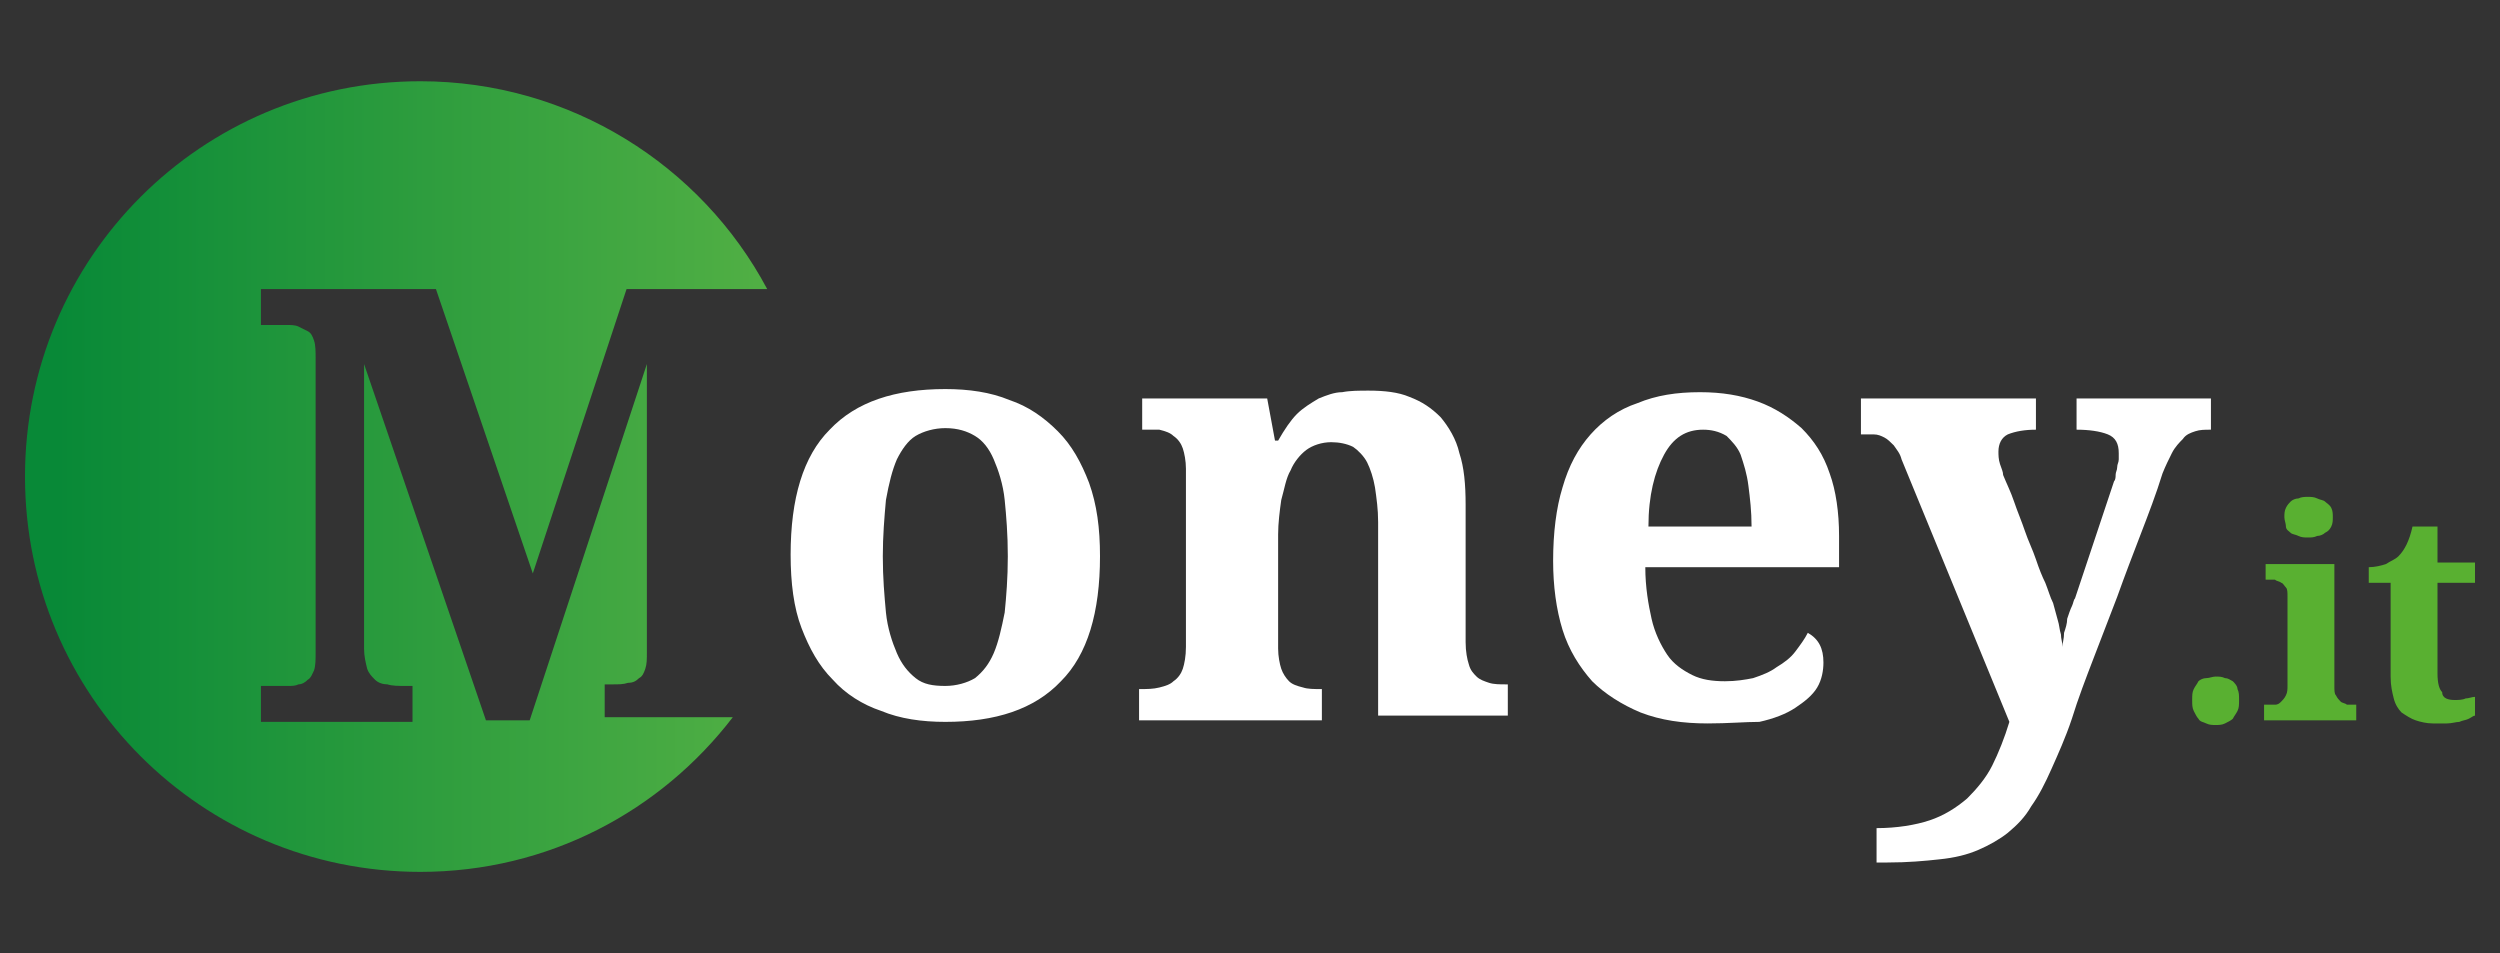 <?xml version="1.0" encoding="utf-8"?>
<!-- Generator: Adobe Illustrator 19.0.0, SVG Export Plug-In . SVG Version: 6.00 Build 0)  -->
<svg version="1.1" id="Livello_1" xmlns="http://www.w3.org/2000/svg" xmlns:xlink="http://www.w3.org/1999/xlink" x="0px" y="0px"
	 viewBox="64 -22 160 61" style="enable-background:new 64 -22 160 61;" xml:space="preserve">
<rect x="64" y="-22" width="160" height="61" fill="#333333" stroke="none"/>
<style type="text/css">
	.st0{fill:#FFFFFF;}
	.st1{fill:#59B031;}
	.st2{fill:url(#XMLID_4_);}
</style>
<path id="XMLID_24_" class="st0" d="M134.4,13.6c0,3.6-0.8,6.3-2.5,8c-1.7,1.8-4.2,2.6-7.4,2.6c-1.5,0-2.9-0.2-4.1-0.7
	c-1.2-0.4-2.3-1.1-3.1-2c-0.9-0.9-1.5-2-2-3.3s-0.7-2.9-0.7-4.7c0-3.6,0.8-6.3,2.5-8c1.7-1.8,4.2-2.6,7.4-2.6c1.5,0,2.9,0.2,4.1,0.7
	c1.2,0.4,2.2,1.1,3.1,2c0.9,0.9,1.5,2,2,3.3C134.2,10.3,134.4,11.8,134.4,13.6 M120.5,13.6c0,1.4,0.1,2.5,0.2,3.6
	c0.1,1,0.4,1.9,0.7,2.6c0.3,0.7,0.7,1.2,1.2,1.6s1.1,0.5,1.9,0.5c0.7,0,1.4-0.2,1.9-0.5c0.5-0.4,0.9-0.9,1.2-1.6
	c0.3-0.7,0.5-1.6,0.7-2.6c0.1-1,0.2-2.2,0.2-3.6s-0.1-2.6-0.2-3.6s-0.4-1.9-0.7-2.6c-0.3-0.7-0.7-1.2-1.2-1.5s-1.1-0.5-1.9-0.5
	c-0.7,0-1.4,0.2-1.9,0.5s-0.9,0.9-1.2,1.5c-0.3,0.7-0.5,1.5-0.7,2.6C120.6,11.1,120.5,12.3,120.5,13.6"/>
<path id="XMLID_9_" class="st0" d="M152.2,23.9V11.4c0-0.8-0.1-1.5-0.2-2.2c-0.1-0.6-0.3-1.2-0.5-1.6c-0.2-0.4-0.6-0.8-0.9-1
	c-0.4-0.2-0.9-0.3-1.4-0.3c-0.6,0-1.2,0.2-1.6,0.5s-0.8,0.8-1,1.3c-0.3,0.5-0.4,1.2-0.6,1.9c-0.1,0.7-0.2,1.5-0.2,2.2v7.3
	c0,0.5,0.1,1,0.2,1.3c0.1,0.3,0.3,0.6,0.5,0.8c0.2,0.2,0.5,0.3,0.9,0.4c0.3,0.1,0.7,0.1,1.1,0.1h0.1v2h-11.7v-2h0.1
	c0.4,0,0.8,0,1.2-0.1s0.7-0.2,0.9-0.4c0.3-0.2,0.5-0.5,0.6-0.8s0.2-0.8,0.2-1.4V8c0-0.5-0.1-1-0.2-1.3s-0.3-0.6-0.6-0.8
	c-0.2-0.2-0.5-0.3-0.9-0.4c-0.2,0-0.5,0-1,0h-0.1v-2h8l0.5,2.7h0.2c0.4-0.7,0.8-1.3,1.2-1.7c0.4-0.4,0.9-0.7,1.4-1
	c0.5-0.2,1-0.4,1.5-0.4C150.4,3,151,3,151.6,3c1,0,1.9,0.1,2.6,0.4c0.8,0.3,1.4,0.7,2,1.3c0.5,0.6,1,1.4,1.2,2.3
	c0.3,0.9,0.4,2,0.4,3.3v8.8c0,0.6,0.1,1.1,0.2,1.4c0.1,0.4,0.3,0.6,0.5,0.8c0.2,0.2,0.5,0.3,0.8,0.4s0.7,0.1,1.1,0.1h0.1v2h-8.3
	V23.9z"/>
<path id="XMLID_20_" class="st0" d="M173.3,24.3c-1.6,0-3-0.2-4.3-0.7c-1.2-0.5-2.3-1.2-3.1-2c-0.8-0.9-1.5-2-1.9-3.3
	s-0.6-2.8-0.6-4.4c0-1.8,0.2-3.4,0.6-4.7c0.4-1.4,1-2.5,1.8-3.4s1.8-1.6,3-2c1.2-0.5,2.5-0.7,4-0.7c1.4,0,2.6,0.2,3.7,0.6
	s2,1,2.8,1.7c0.8,0.8,1.4,1.7,1.8,2.9c0.4,1.1,0.6,2.5,0.6,4v2h-12.4c0,1.3,0.2,2.4,0.4,3.3s0.6,1.7,1,2.3c0.4,0.6,1,1,1.6,1.3
	s1.3,0.4,2.1,0.4c0.7,0,1.3-0.1,1.8-0.2c0.6-0.2,1.1-0.4,1.5-0.7c0.5-0.3,0.9-0.6,1.2-1s0.6-0.8,0.8-1.2c0.7,0.4,1,1,1,1.9
	c0,0.5-0.1,1.1-0.4,1.6s-0.8,0.9-1.4,1.3c-0.6,0.4-1.4,0.7-2.3,0.9C175.7,24.2,174.6,24.3,173.3,24.3 M173,5.5
	c-1.1,0-1.9,0.5-2.5,1.6s-1,2.6-1,4.6h6.6c0-1-0.1-1.8-0.2-2.6c-0.1-0.8-0.3-1.4-0.5-2c-0.2-0.5-0.6-0.9-0.9-1.2
	C174,5.6,173.5,5.5,173,5.5"/>
<path id="XMLID_6_" class="st0" d="M205.5,3.5v2c-0.4,0-0.7,0-1,0.1s-0.6,0.2-0.8,0.5c-0.2,0.2-0.5,0.5-0.7,0.9s-0.4,0.8-0.6,1.3
	c-0.4,1.3-0.9,2.6-1.4,3.9s-1,2.6-1.5,4c-0.5,1.3-1,2.6-1.5,3.9s-1,2.6-1.4,3.9c-0.4,1.2-0.9,2.3-1.3,3.2c-0.4,0.9-0.8,1.7-1.3,2.4
	c-0.4,0.7-0.9,1.2-1.5,1.7c-0.5,0.4-1.2,0.8-1.9,1.1s-1.5,0.5-2.5,0.6c-0.9,0.1-2,0.2-3.3,0.2h-0.7V31c1.3,0,2.5-0.2,3.4-0.5
	s1.7-0.8,2.4-1.4c0.6-0.6,1.2-1.3,1.6-2.1s0.8-1.8,1.1-2.8l-6.9-16.8c-0.1-0.4-0.3-0.6-0.5-0.9c-0.2-0.2-0.4-0.4-0.6-0.5
	s-0.4-0.2-0.7-0.2c-0.2,0-0.5,0-0.8,0V3.5h11.2v2c-0.7,0-1.3,0.1-1.8,0.3c-0.4,0.2-0.6,0.6-0.6,1.1c0,0.2,0,0.5,0.1,0.8
	c0.1,0.3,0.2,0.5,0.2,0.7c0.2,0.5,0.5,1.1,0.7,1.7s0.5,1.3,0.7,1.9c0.2,0.6,0.5,1.2,0.7,1.8s0.4,1.1,0.6,1.5
	c0.2,0.5,0.3,0.9,0.5,1.3c0.1,0.4,0.2,0.7,0.3,1.1c0.1,0.3,0.1,0.6,0.2,0.9c0,0.3,0.1,0.5,0.1,0.8c0-0.3,0.1-0.5,0.1-0.9
	c0.1-0.3,0.2-0.6,0.2-0.9c0.1-0.3,0.2-0.6,0.3-0.8s0.1-0.4,0.2-0.5l2.5-7.5c0.1-0.1,0.1-0.3,0.1-0.4c0-0.2,0.1-0.3,0.1-0.5
	s0.1-0.3,0.1-0.5s0-0.3,0-0.4c0-0.6-0.2-1-0.7-1.2s-1.2-0.3-2-0.3v-2C196.9,3.5,205.5,3.5,205.5,3.5z"/>
<path id="XMLID_5_" class="st1" d="M204.3,22.8c0-0.3,0-0.5,0.1-0.7s0.2-0.3,0.3-0.5c0.1-0.1,0.3-0.2,0.5-0.2s0.4-0.1,0.6-0.1
	c0.2,0,0.4,0,0.6,0.1c0.2,0,0.3,0.1,0.5,0.2c0.1,0.1,0.3,0.3,0.3,0.5c0.1,0.2,0.1,0.4,0.1,0.7s0,0.5-0.1,0.7s-0.2,0.3-0.3,0.5
	c-0.1,0.1-0.3,0.2-0.5,0.3s-0.4,0.1-0.6,0.1c-0.2,0-0.4,0-0.6-0.1c-0.2-0.1-0.4-0.1-0.5-0.3c-0.1-0.1-0.2-0.3-0.3-0.5
	S204.3,23.1,204.3,22.8"/>
<path id="XMLID_15_" class="st1" d="M209.2,23.1c0.1,0,0.3,0,0.4,0c0.2,0,0.3-0.1,0.4-0.2c0.1-0.1,0.2-0.2,0.3-0.4s0.1-0.4,0.1-0.6
	v-5.7c0-0.3,0-0.5-0.1-0.6s-0.2-0.3-0.3-0.3c-0.1-0.1-0.3-0.1-0.4-0.2c-0.2,0-0.3,0-0.4,0H209v-1h4.4v7.8c0,0.3,0,0.5,0.1,0.6
	c0.1,0.2,0.2,0.3,0.3,0.4s0.3,0.1,0.4,0.2c0.2,0,0.3,0,0.4,0h0.2v1h-5.9v-1C208.9,23.1,209.2,23.1,209.2,23.1z M210.2,11.1
	c0-0.2,0-0.4,0.1-0.6c0.1-0.2,0.2-0.3,0.3-0.4c0.1-0.1,0.3-0.2,0.5-0.2c0.2-0.1,0.4-0.1,0.6-0.1c0.2,0,0.4,0,0.6,0.1
	c0.2,0.1,0.4,0.1,0.5,0.2c0.1,0.1,0.3,0.2,0.4,0.4c0.1,0.2,0.1,0.4,0.1,0.6c0,0.2,0,0.4-0.1,0.6c-0.1,0.2-0.2,0.3-0.4,0.4
	c-0.1,0.1-0.3,0.2-0.5,0.2c-0.2,0.1-0.4,0.1-0.6,0.1c-0.2,0-0.4,0-0.6-0.1c-0.2-0.1-0.4-0.1-0.5-0.2c-0.1-0.1-0.3-0.2-0.3-0.4
	C210.3,11.5,210.2,11.3,210.2,11.1"/>
<path id="XMLID_2_" class="st1" d="M221.1,22.8c0.2,0,0.5,0,0.7-0.1c0.2,0,0.4-0.1,0.6-0.1v1.2c-0.1,0-0.2,0.1-0.4,0.2
	s-0.4,0.1-0.6,0.2c-0.2,0-0.5,0.1-0.8,0.1s-0.6,0-0.9,0c-0.4,0-0.8-0.1-1.1-0.2s-0.6-0.3-0.9-0.5c-0.2-0.2-0.4-0.5-0.5-0.9
	s-0.2-0.8-0.2-1.4v-6h-1.4v-1c0.4,0,0.8-0.1,1.1-0.2c0.3-0.2,0.6-0.3,0.8-0.5c0.4-0.4,0.7-1,0.9-1.9h1.6V14h2.4v1.3H220v5.8
	c0,0.6,0.1,1,0.3,1.2C220.3,22.7,220.7,22.8,221.1,22.8"/>
<linearGradient id="XMLID_4_" gradientUnits="userSpaceOnUse" x1="67.674" y1="-16328.5" x2="112.514" y2="-16328.5" gradientTransform="matrix(1 0 0 -1 0 -16320)">
	<stop  offset="0" style="stop-color:#088937"/>
	<stop  offset="1" style="stop-color:#50AF44"/>
</linearGradient>
<path id="XMLID_1_" class="st2" d="M102.7,24.1v-2.3h0.5c0.4,0,0.7,0,1-0.1c0.3,0,0.5-0.1,0.7-0.3c0.2-0.1,0.3-0.3,0.4-0.6
	c0.1-0.3,0.1-0.6,0.1-1.1V1.3l-7.5,22.8h-2.8L87.3,1.3v18.2c0,0.5,0.1,0.9,0.2,1.3c0.1,0.3,0.3,0.5,0.5,0.7s0.5,0.3,0.8,0.3
	c0.3,0.1,0.7,0.1,1.2,0.1h0.4v2.3h-9.7v-2.3h1.7c0.3,0,0.5,0,0.7-0.1c0.2,0,0.4-0.1,0.6-0.3c0.2-0.1,0.3-0.4,0.4-0.6
	c0.1-0.3,0.1-0.7,0.1-1.2V1c0-0.5,0-0.9-0.1-1.2s-0.2-0.5-0.4-0.6c-0.2-0.1-0.4-0.2-0.6-0.3c-0.2-0.1-0.5-0.1-0.7-0.1h-1.7v-2.3
	h11.2l6.2,18.2l6-18.2h9c-4.2-7.9-12.6-13.3-22.2-13.3c-14,0-25.3,11.3-25.3,25.3s11.3,25.3,25.3,25.3c8.2,0,15.4-3.9,20-9.9h-8.2
	C102.7,23.9,102.7,24.1,102.7,24.1z"/>
</svg>
